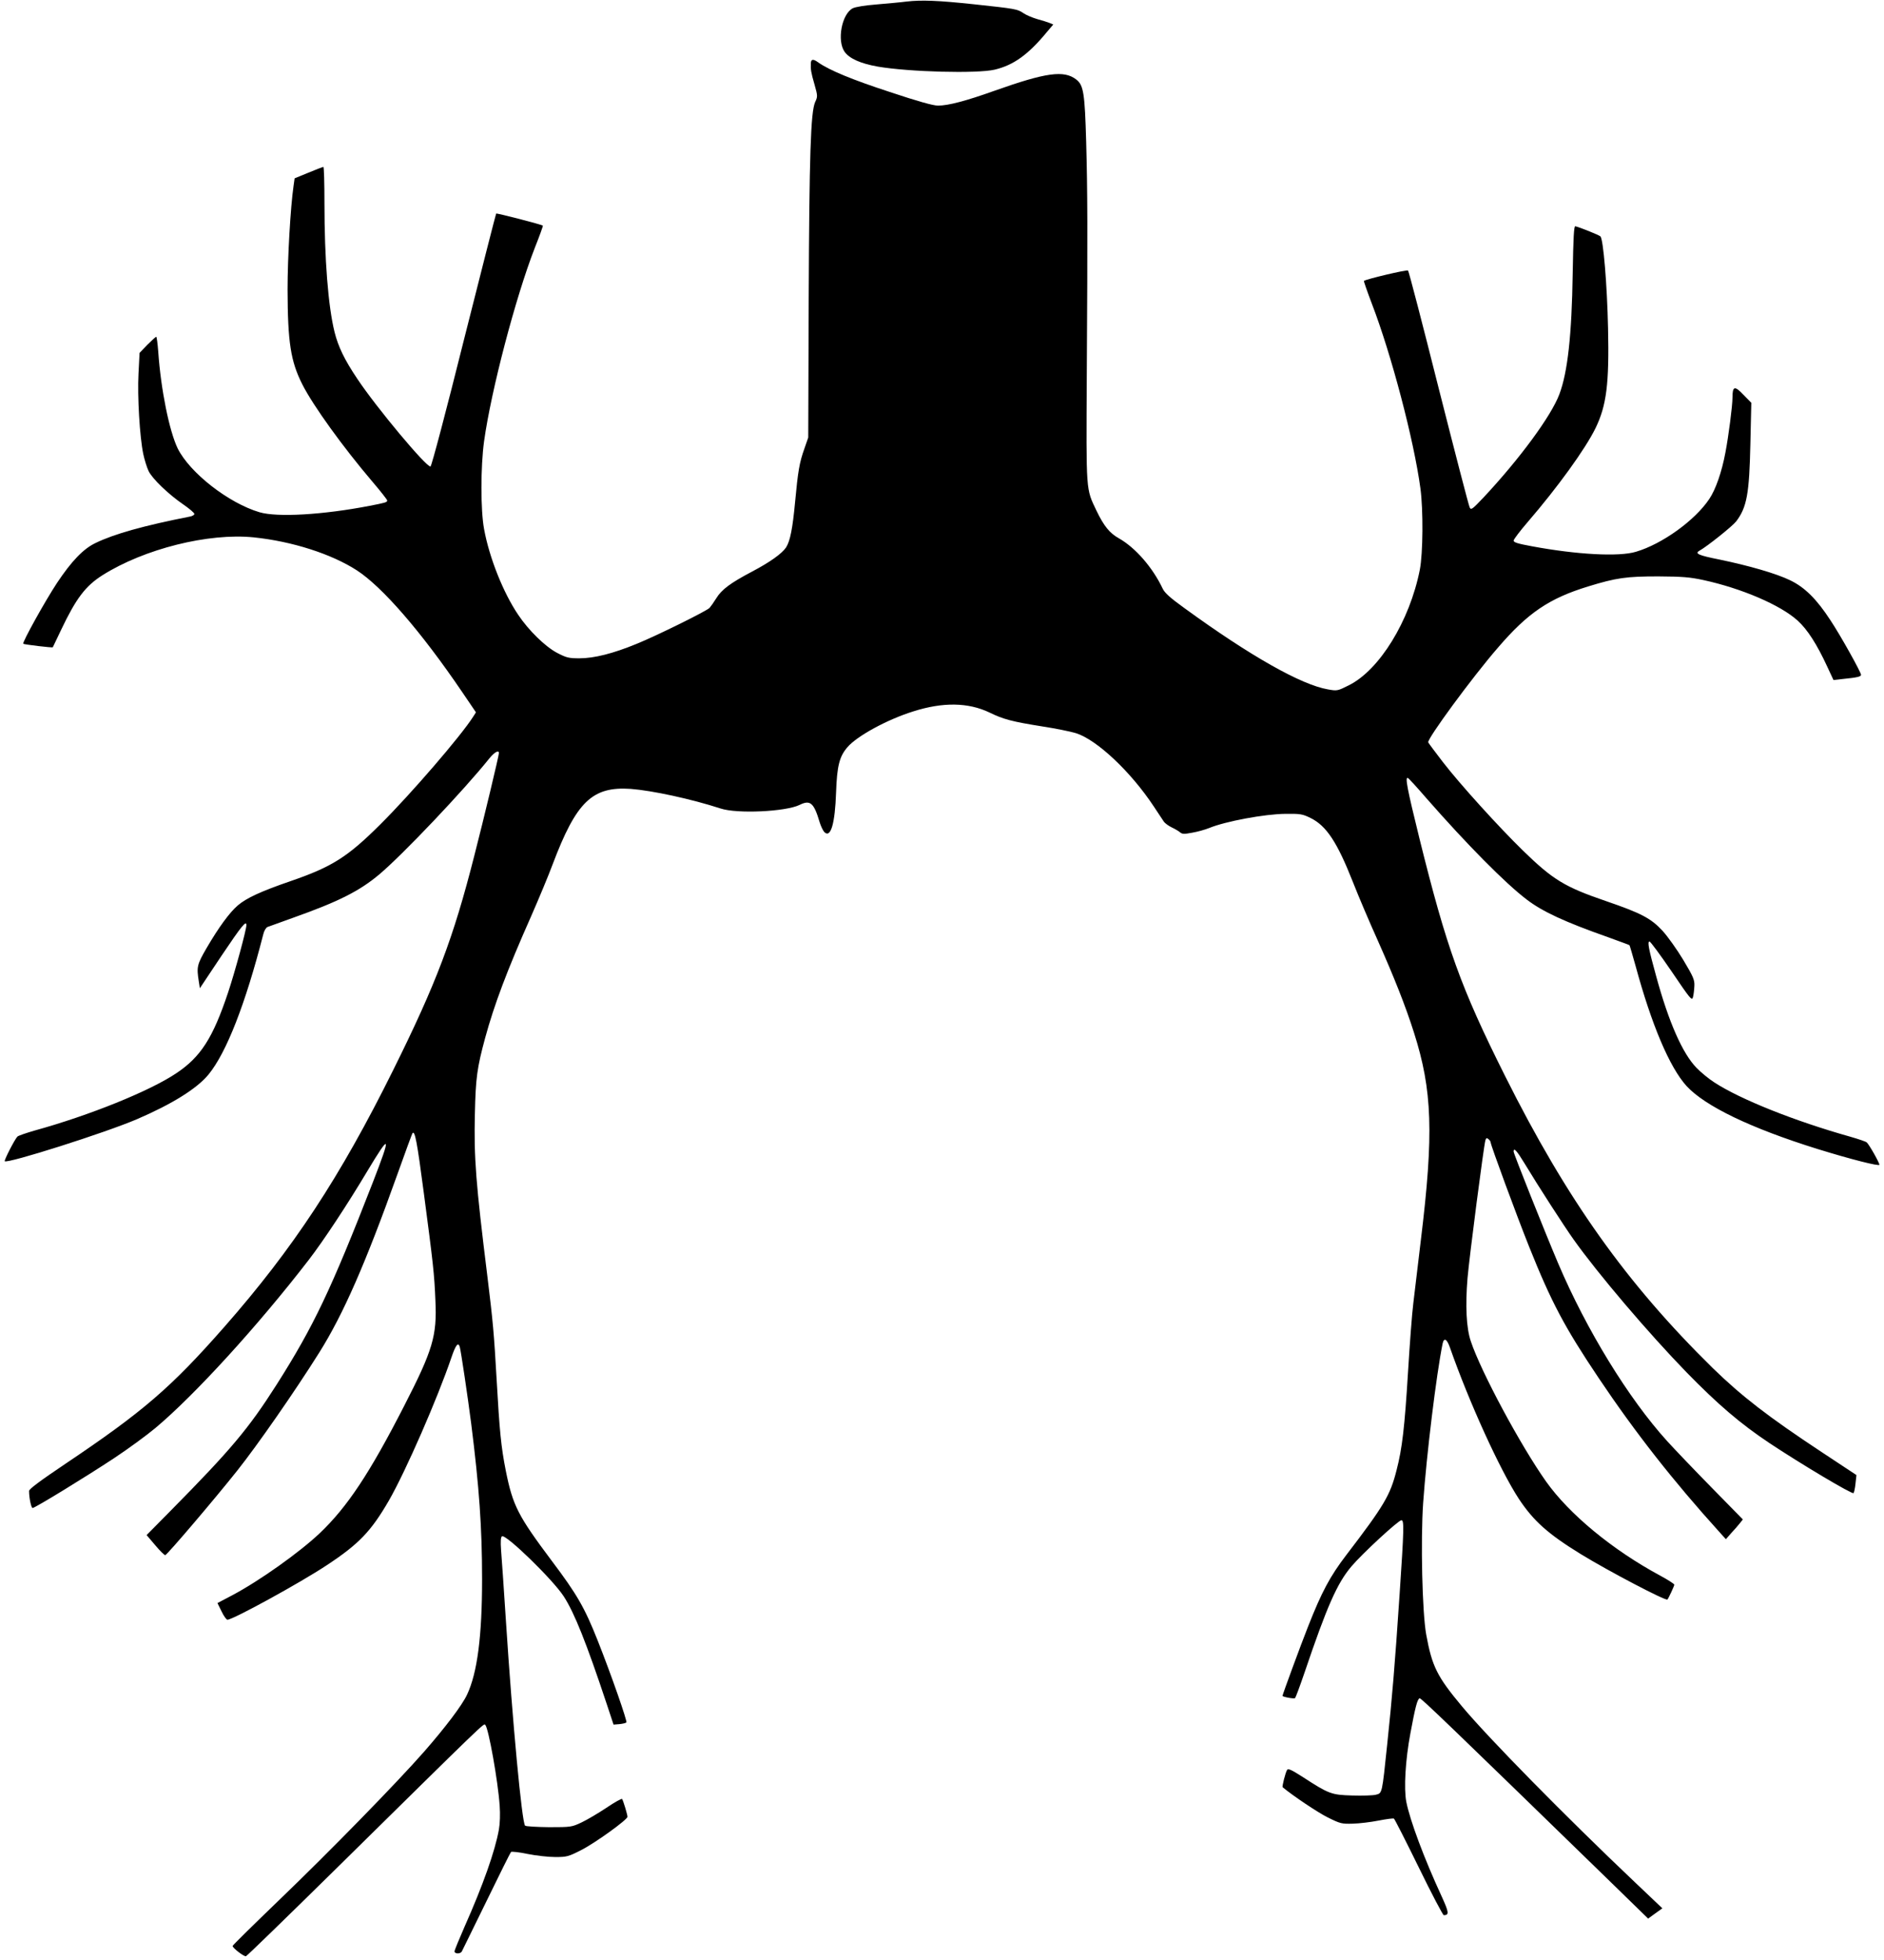 <?xml version="1.0" standalone="no"?>
<!DOCTYPE svg PUBLIC "-//W3C//DTD SVG 20010904//EN"
 "http://www.w3.org/TR/2001/REC-SVG-20010904/DTD/svg10.dtd">
<svg version="1.0" xmlns="http://www.w3.org/2000/svg"
 width="1231pt" height="1280pt" viewBox="0 0 1231 1280"
 preserveAspectRatio="xMidYMid meet">
<g transform="translate(0,1280) scale(0.1,-0.1)"
fill="#000000" stroke="none">
<path d="M5925 12790 c-38 -5 -127 -13 -197 -19 -76 -6 -138 -16 -156 -25 -72
-37 -105 -212 -53 -285 32 -44 104 -76 216 -96 205 -35 648 -47 764 -20 123
29 219 98 339 243 l44 52 -24 10 c-13 5 -49 17 -80 25 -31 9 -72 26 -91 39
-39 27 -53 29 -323 58 -234 25 -343 29 -439 18z"/>
<path d="M5298 12388 c-2 -40 1 -61 24 -140 21 -74 21 -79 4 -115 -29 -66 -38
-342 -42 -1289 l-3 -902 -25 -72 c-33 -92 -42 -148 -61 -350 -16 -171 -32
-254 -59 -296 -27 -40 -105 -96 -221 -157 -144 -76 -200 -118 -235 -175 -16
-26 -36 -54 -44 -63 -21 -21 -342 -180 -475 -234 -155 -64 -279 -95 -375 -95
-70 0 -85 4 -145 35 -78 41 -186 146 -255 249 -97 143 -189 373 -223 560 -23
122 -23 407 0 574 46 331 205 938 331 1262 31 78 55 144 53 146 -6 7 -301 83
-305 79 -2 -2 -97 -374 -211 -826 -113 -453 -211 -824 -218 -826 -25 -8 -352
383 -478 572 -84 125 -125 210 -149 306 -42 169 -66 479 -66 841 0 131 -3 238
-7 238 -5 -1 -48 -17 -98 -38 l-90 -37 -7 -50 c-20 -139 -39 -466 -39 -677 1
-344 20 -467 96 -618 70 -139 268 -413 459 -637 53 -62 96 -117 96 -122 0 -12
-12 -15 -115 -35 -305 -59 -603 -76 -719 -42 -203 60 -456 258 -535 417 -55
114 -110 385 -127 632 -4 53 -10 97 -13 97 -4 0 -30 -24 -58 -52 l-51 -53 -7
-135 c-8 -150 8 -414 31 -525 8 -38 24 -89 35 -112 24 -50 130 -152 228 -219
39 -27 71 -54 71 -61 0 -6 -12 -14 -28 -17 -301 -59 -497 -114 -618 -173 -80
-38 -157 -119 -251 -260 -78 -118 -229 -390 -221 -398 5 -5 190 -27 193 -23 1
2 25 53 54 113 98 206 159 287 271 358 273 172 692 277 988 247 251 -26 507
-108 673 -215 167 -108 421 -401 688 -794 l91 -134 -18 -28 c-79 -125 -406
-504 -607 -704 -214 -213 -315 -277 -585 -370 -195 -67 -290 -111 -346 -159
-54 -46 -126 -145 -203 -277 -64 -110 -67 -125 -52 -219 l7 -45 142 213 c131
195 162 233 162 199 0 -30 -74 -303 -120 -441 -99 -296 -178 -420 -339 -527
-173 -116 -567 -275 -926 -374 -55 -16 -105 -33 -111 -39 -18 -18 -88 -155
-83 -161 18 -17 658 186 865 275 228 98 392 200 467 292 117 143 241 461 357
914 5 23 18 45 28 49 9 3 87 31 172 62 292 104 428 172 559 282 153 129 552
549 720 759 32 39 61 55 61 33 0 -16 -99 -431 -161 -671 -137 -539 -249 -834
-530 -1400 -346 -698 -653 -1165 -1103 -1677 -348 -396 -530 -553 -1038 -894
-165 -111 -238 -165 -238 -178 0 -45 14 -111 23 -111 16 0 347 203 532 325 94
62 215 151 270 197 255 213 673 671 1002 1098 95 123 253 362 383 580 152 253
158 241 37 -71 -274 -704 -388 -943 -630 -1324 -183 -287 -297 -423 -690 -821
l-159 -161 57 -67 c31 -37 61 -66 65 -64 15 5 324 368 471 553 134 169 374
514 535 770 157 250 302 581 509 1160 53 148 98 272 101 274 15 16 29 -54 73
-389 61 -463 69 -529 76 -705 11 -231 -17 -324 -205 -690 -225 -439 -371 -659
-551 -830 -132 -125 -392 -310 -571 -405 l-97 -51 27 -55 c14 -30 32 -54 38
-54 36 0 477 242 649 356 211 139 290 222 407 424 110 192 317 666 408 934 27
80 44 102 54 69 8 -28 53 -331 75 -503 52 -412 71 -678 71 -1015 0 -372 -31
-612 -98 -754 -32 -69 -141 -213 -281 -373 -179 -204 -617 -652 -945 -967
-168 -162 -306 -297 -306 -302 0 -13 74 -70 87 -67 7 2 263 251 570 553 1016
1001 983 969 994 958 21 -21 83 -366 94 -528 4 -55 2 -116 -5 -155 -25 -141
-104 -364 -224 -634 -36 -82 -66 -155 -66 -162 0 -17 36 -18 47 -2 4 7 76 155
161 328 84 173 157 319 161 323 4 4 53 -1 109 -13 55 -11 136 -20 180 -20 76
0 86 3 169 45 94 48 303 199 303 218 0 14 -27 104 -35 116 -2 5 -49 -21 -102
-57 -54 -36 -127 -79 -163 -96 -64 -30 -68 -31 -212 -31 -82 1 -152 5 -157 10
-21 22 -82 672 -125 1335 -14 212 -28 422 -32 466 -4 56 -2 84 6 89 25 16 333
-283 404 -393 69 -107 146 -298 282 -707 l43 -130 38 3 c21 2 41 7 46 11 7 7
-98 309 -188 536 -85 214 -134 300 -300 520 -220 294 -254 359 -300 588 -31
157 -41 260 -60 597 -17 300 -24 377 -60 670 -76 613 -89 778 -82 1066 5 231
14 299 67 494 59 216 141 436 300 794 50 114 114 267 141 340 155 410 259 510
510 493 142 -11 396 -66 587 -128 108 -36 425 -21 516 23 70 35 94 15 132
-114 8 -26 22 -54 30 -63 42 -42 70 54 77 260 6 172 22 234 74 294 62 73 260
181 430 234 195 62 359 59 498 -7 91 -45 151 -60 345 -91 85 -13 184 -33 220
-44 137 -43 359 -252 509 -479 28 -42 57 -86 65 -98 8 -12 32 -29 53 -39 21
-10 45 -24 54 -32 14 -12 27 -12 80 -2 35 6 84 20 109 30 106 44 364 92 500
93 96 1 110 -1 163 -27 104 -51 174 -158 276 -416 38 -97 111 -268 162 -381
109 -245 182 -429 238 -605 120 -376 130 -659 45 -1355 -19 -157 -41 -341 -49
-410 -9 -69 -24 -273 -35 -454 -22 -359 -38 -498 -75 -640 -41 -162 -80 -229
-328 -553 -107 -140 -161 -241 -251 -470 -46 -116 -166 -442 -166 -450 0 -7
76 -21 82 -15 4 4 32 79 62 167 147 434 213 583 306 693 70 83 307 302 327
302 18 0 17 -55 -12 -485 -31 -465 -49 -677 -81 -980 -34 -325 -32 -317 -74
-328 -19 -5 -89 -7 -155 -5 -136 4 -152 10 -323 121 -75 48 -96 57 -102 46
-11 -17 -34 -109 -29 -113 64 -54 231 -166 296 -198 81 -40 90 -42 162 -40 42
1 117 10 168 20 51 10 96 16 101 13 5 -3 78 -147 162 -318 84 -172 158 -313
164 -313 36 1 34 18 -15 125 -114 247 -206 494 -230 615 -17 87 -6 276 27 450
31 167 45 222 60 227 9 3 199 -180 1217 -1170 l276 -269 47 34 46 33 -178 169
c-462 438 -962 947 -1132 1151 -162 194 -195 260 -233 468 -26 143 -37 615
-20 860 22 313 86 838 127 1040 9 42 28 32 48 -25 125 -357 327 -800 450 -988
96 -145 191 -230 406 -362 181 -111 555 -307 565 -296 8 9 45 89 45 97 0 5
-42 32 -92 59 -312 168 -594 401 -746 615 -167 236 -426 718 -492 917 -29 86
-36 231 -21 412 12 139 106 865 117 901 5 14 9 16 20 6 8 -6 14 -16 14 -21 0
-17 171 -481 252 -683 145 -362 231 -524 453 -855 240 -358 490 -676 787
-1004 l45 -50 35 40 c20 21 45 50 56 64 l20 25 -201 205 c-111 113 -243 251
-294 307 -252 278 -527 726 -712 1161 -87 205 -291 716 -291 730 0 29 21 6 70
-75 93 -154 262 -415 321 -498 158 -223 491 -614 739 -869 204 -209 351 -335
540 -461 206 -137 542 -337 551 -328 4 5 10 33 13 63 l6 55 -227 150 c-350
231 -523 365 -712 549 -564 554 -953 1101 -1356 1906 -291 581 -383 838 -561
1556 -81 328 -94 400 -75 392 5 -1 60 -61 122 -133 264 -301 515 -555 655
-661 103 -79 251 -147 529 -245 76 -28 141 -51 142 -53 2 -2 19 -61 39 -132
106 -390 223 -665 334 -788 122 -132 419 -275 855 -411 217 -67 405 -115 405
-103 0 14 -68 134 -83 146 -7 6 -55 22 -107 37 -363 102 -719 244 -889 355
-36 23 -88 66 -116 95 -91 93 -182 299 -264 600 -49 177 -58 225 -43 225 6 0
71 -88 144 -195 124 -183 133 -194 140 -168 4 15 8 48 9 73 2 40 -7 60 -72
169 -41 68 -102 154 -136 191 -76 82 -139 115 -372 195 -266 91 -344 138 -540
329 -158 154 -412 434 -523 578 -51 66 -94 124 -96 129 -8 22 289 427 456 619
195 227 334 321 588 399 185 57 252 66 459 66 159 -1 207 -5 295 -24 249 -54
504 -163 616 -265 64 -58 126 -155 193 -300 l41 -88 62 7 c91 9 118 15 118 27
0 17 -135 259 -199 355 -91 140 -169 217 -265 263 -91 44 -268 95 -461 135
-136 27 -163 39 -132 57 51 28 217 161 241 192 70 92 86 181 93 508 l6 267
-52 53 c-57 60 -71 56 -71 -19 0 -54 -26 -254 -46 -358 -24 -129 -64 -243
-106 -305 -93 -139 -306 -293 -478 -344 -111 -34 -387 -19 -682 36 -92 17
-118 25 -118 37 1 9 42 63 92 121 194 225 376 476 443 613 72 148 90 290 82
652 -6 284 -31 584 -50 601 -10 9 -131 58 -164 66 -9 2 -13 -74 -17 -307 -6
-404 -33 -647 -87 -790 -53 -142 -260 -423 -496 -675 -73 -77 -81 -83 -90 -65
-6 11 -97 362 -203 780 -105 418 -195 764 -200 768 -6 7 -277 -57 -288 -68 -2
-2 21 -68 51 -147 128 -332 275 -891 318 -1208 19 -141 17 -425 -4 -532 -66
-334 -264 -656 -465 -755 -72 -36 -75 -37 -136 -26 -174 30 -507 218 -936 530
-93 67 -130 100 -143 128 -66 139 -178 267 -285 328 -62 34 -100 82 -148 182
-69 145 -67 114 -63 880 6 975 5 1201 -4 1530 -9 315 -17 368 -64 405 -81 63
-197 47 -538 -74 -182 -65 -299 -96 -366 -96 -32 0 -132 28 -315 89 -245 80
-395 142 -466 192 -34 25 -48 24 -50 -3z"/>
</g>
</svg>
